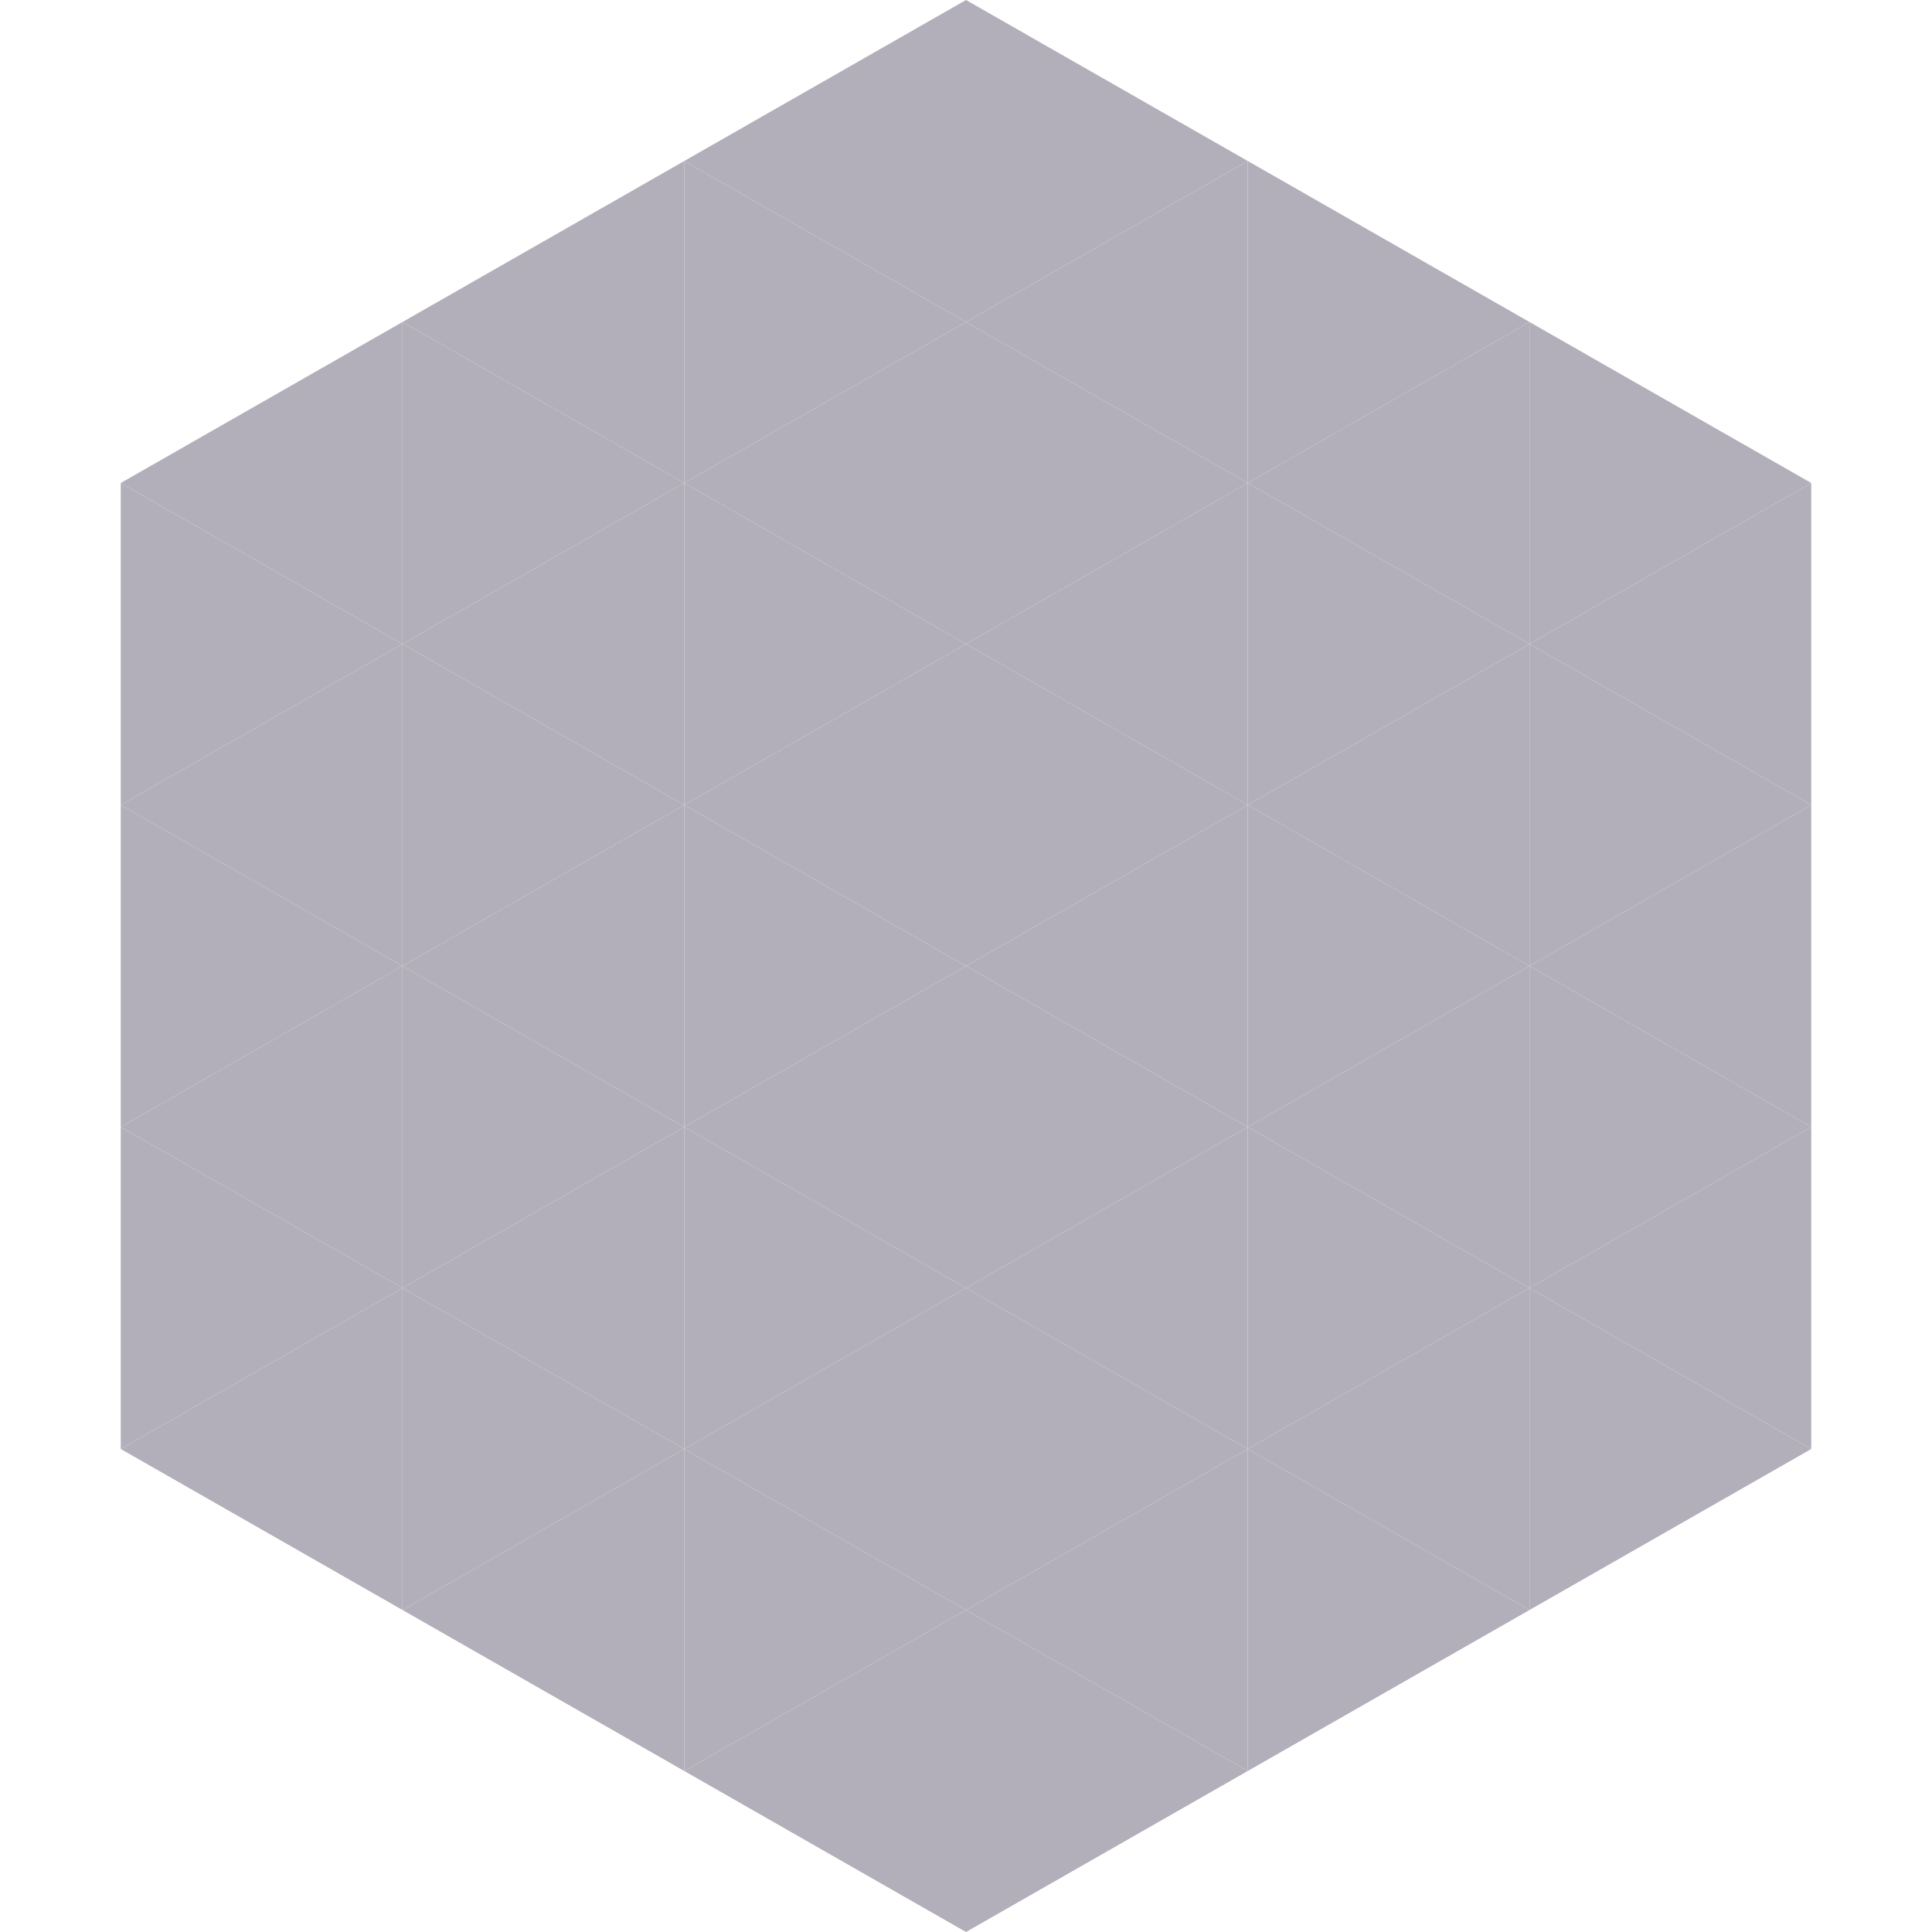 <?xml version="1.0"?>
<!-- Generated by SVGo -->
<svg width="240" height="240"
     xmlns="http://www.w3.org/2000/svg"
     xmlns:xlink="http://www.w3.org/1999/xlink">
<polygon points="50,40 15,60 50,80" style="fill:rgb(178,175,186)" />
<polygon points="190,40 225,60 190,80" style="fill:rgb(178,175,186)" />
<polygon points="15,60 50,80 15,100" style="fill:rgb(178,175,186)" />
<polygon points="225,60 190,80 225,100" style="fill:rgb(178,175,186)" />
<polygon points="50,80 15,100 50,120" style="fill:rgb(178,175,186)" />
<polygon points="190,80 225,100 190,120" style="fill:rgb(178,175,186)" />
<polygon points="15,100 50,120 15,140" style="fill:rgb(178,175,186)" />
<polygon points="225,100 190,120 225,140" style="fill:rgb(178,175,186)" />
<polygon points="50,120 15,140 50,160" style="fill:rgb(178,175,186)" />
<polygon points="190,120 225,140 190,160" style="fill:rgb(178,175,186)" />
<polygon points="15,140 50,160 15,180" style="fill:rgb(178,175,186)" />
<polygon points="225,140 190,160 225,180" style="fill:rgb(178,175,186)" />
<polygon points="50,160 15,180 50,200" style="fill:rgb(178,175,186)" />
<polygon points="190,160 225,180 190,200" style="fill:rgb(178,175,186)" />
<polygon points="15,180 50,200 15,220" style="fill:rgb(255,255,255); fill-opacity:0" />
<polygon points="225,180 190,200 225,220" style="fill:rgb(255,255,255); fill-opacity:0" />
<polygon points="50,0 85,20 50,40" style="fill:rgb(255,255,255); fill-opacity:0" />
<polygon points="190,0 155,20 190,40" style="fill:rgb(255,255,255); fill-opacity:0" />
<polygon points="85,20 50,40 85,60" style="fill:rgb(178,175,186)" />
<polygon points="155,20 190,40 155,60" style="fill:rgb(178,175,186)" />
<polygon points="50,40 85,60 50,80" style="fill:rgb(178,175,186)" />
<polygon points="190,40 155,60 190,80" style="fill:rgb(178,175,186)" />
<polygon points="85,60 50,80 85,100" style="fill:rgb(178,175,186)" />
<polygon points="155,60 190,80 155,100" style="fill:rgb(178,175,186)" />
<polygon points="50,80 85,100 50,120" style="fill:rgb(178,175,186)" />
<polygon points="190,80 155,100 190,120" style="fill:rgb(178,175,186)" />
<polygon points="85,100 50,120 85,140" style="fill:rgb(178,175,186)" />
<polygon points="155,100 190,120 155,140" style="fill:rgb(178,175,186)" />
<polygon points="50,120 85,140 50,160" style="fill:rgb(178,175,186)" />
<polygon points="190,120 155,140 190,160" style="fill:rgb(178,175,186)" />
<polygon points="85,140 50,160 85,180" style="fill:rgb(178,175,186)" />
<polygon points="155,140 190,160 155,180" style="fill:rgb(178,175,186)" />
<polygon points="50,160 85,180 50,200" style="fill:rgb(178,175,186)" />
<polygon points="190,160 155,180 190,200" style="fill:rgb(178,175,186)" />
<polygon points="85,180 50,200 85,220" style="fill:rgb(178,175,186)" />
<polygon points="155,180 190,200 155,220" style="fill:rgb(178,175,186)" />
<polygon points="120,0 85,20 120,40" style="fill:rgb(178,175,186)" />
<polygon points="120,0 155,20 120,40" style="fill:rgb(178,175,186)" />
<polygon points="85,20 120,40 85,60" style="fill:rgb(178,175,186)" />
<polygon points="155,20 120,40 155,60" style="fill:rgb(178,175,186)" />
<polygon points="120,40 85,60 120,80" style="fill:rgb(178,175,186)" />
<polygon points="120,40 155,60 120,80" style="fill:rgb(178,175,186)" />
<polygon points="85,60 120,80 85,100" style="fill:rgb(178,175,186)" />
<polygon points="155,60 120,80 155,100" style="fill:rgb(178,175,186)" />
<polygon points="120,80 85,100 120,120" style="fill:rgb(178,175,186)" />
<polygon points="120,80 155,100 120,120" style="fill:rgb(178,175,186)" />
<polygon points="85,100 120,120 85,140" style="fill:rgb(178,175,186)" />
<polygon points="155,100 120,120 155,140" style="fill:rgb(178,175,186)" />
<polygon points="120,120 85,140 120,160" style="fill:rgb(178,175,186)" />
<polygon points="120,120 155,140 120,160" style="fill:rgb(178,175,186)" />
<polygon points="85,140 120,160 85,180" style="fill:rgb(178,175,186)" />
<polygon points="155,140 120,160 155,180" style="fill:rgb(178,175,186)" />
<polygon points="120,160 85,180 120,200" style="fill:rgb(178,175,186)" />
<polygon points="120,160 155,180 120,200" style="fill:rgb(178,175,186)" />
<polygon points="85,180 120,200 85,220" style="fill:rgb(178,175,186)" />
<polygon points="155,180 120,200 155,220" style="fill:rgb(178,175,186)" />
<polygon points="120,200 85,220 120,240" style="fill:rgb(178,175,186)" />
<polygon points="120,200 155,220 120,240" style="fill:rgb(178,175,186)" />
<polygon points="85,220 120,240 85,260" style="fill:rgb(255,255,255); fill-opacity:0" />
<polygon points="155,220 120,240 155,260" style="fill:rgb(255,255,255); fill-opacity:0" />
</svg>
